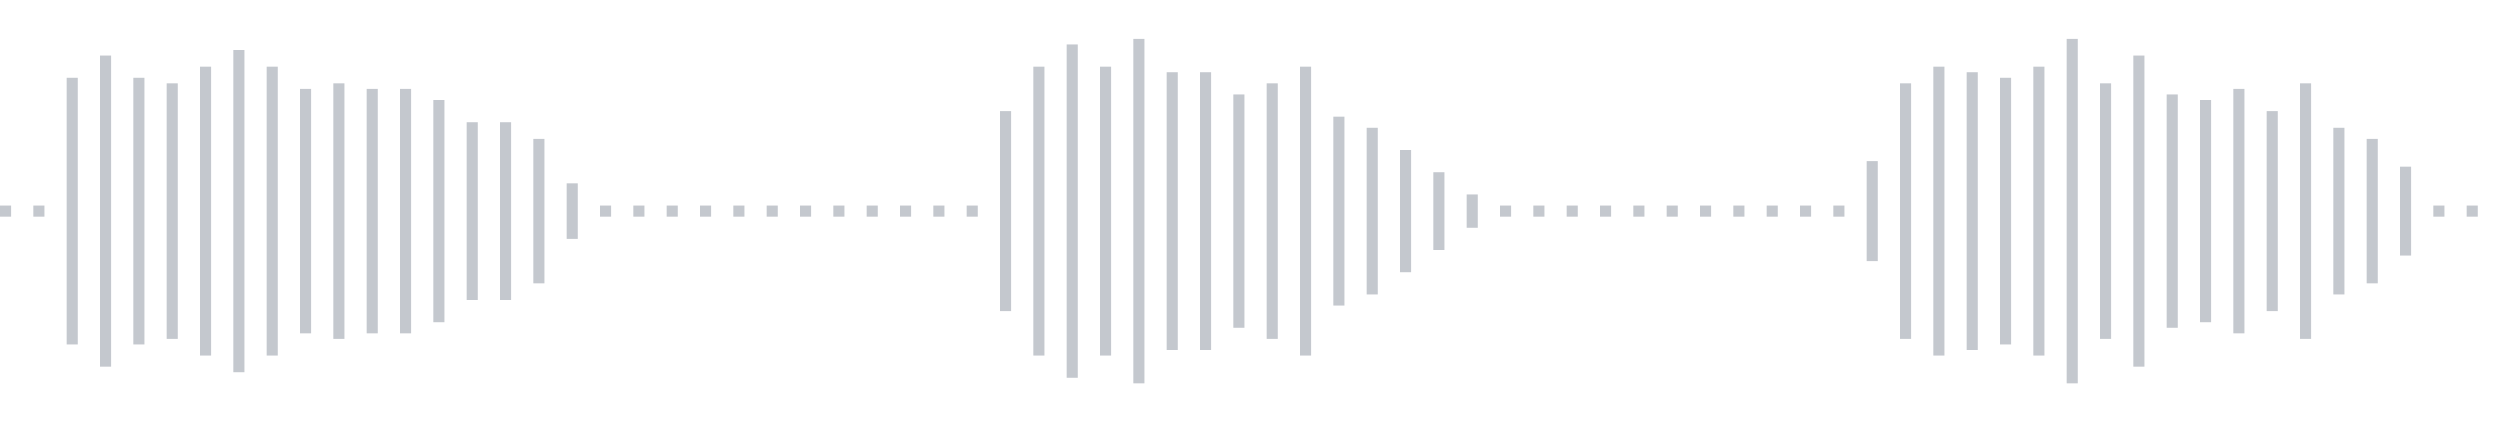 <svg xmlns="http://www.w3.org/2000/svg" xmlns:xlink="http://www.w3/org/1999/xlink" viewBox="0 0 225 38" preserveAspectRatio="none" width="100%" height="100%" fill="#C4C8CE"><g id="waveform-2057d382-4b70-4bc0-88ae-578c0853f3fc"><rect x="0" y="18.5" width="1" height="1"/><rect x="3" y="18.5" width="1" height="1"/><rect x="6" y="7.0" width="1" height="24"/><rect x="9" y="5.0" width="1" height="28"/><rect x="12" y="7.0" width="1" height="24"/><rect x="15" y="7.5" width="1" height="23"/><rect x="18" y="6.0" width="1" height="26"/><rect x="21" y="4.5" width="1" height="29"/><rect x="24" y="6.0" width="1" height="26"/><rect x="27" y="8.0" width="1" height="22"/><rect x="30" y="7.5" width="1" height="23"/><rect x="33" y="8.0" width="1" height="22"/><rect x="36" y="8.0" width="1" height="22"/><rect x="39" y="9.0" width="1" height="20"/><rect x="42" y="11.0" width="1" height="16"/><rect x="45" y="11.0" width="1" height="16"/><rect x="48" y="12.5" width="1" height="13"/><rect x="51" y="16.5" width="1" height="5"/><rect x="54" y="18.5" width="1" height="1"/><rect x="57" y="18.5" width="1" height="1"/><rect x="60" y="18.5" width="1" height="1"/><rect x="63" y="18.5" width="1" height="1"/><rect x="66" y="18.5" width="1" height="1"/><rect x="69" y="18.5" width="1" height="1"/><rect x="72" y="18.5" width="1" height="1"/><rect x="75" y="18.5" width="1" height="1"/><rect x="78" y="18.5" width="1" height="1"/><rect x="81" y="18.5" width="1" height="1"/><rect x="84" y="18.5" width="1" height="1"/><rect x="87" y="18.5" width="1" height="1"/><rect x="90" y="10.0" width="1" height="18"/><rect x="93" y="6.0" width="1" height="26"/><rect x="96" y="4.0" width="1" height="30"/><rect x="99" y="6.0" width="1" height="26"/><rect x="102" y="3.5" width="1" height="31"/><rect x="105" y="6.5" width="1" height="25"/><rect x="108" y="6.5" width="1" height="25"/><rect x="111" y="8.5" width="1" height="21"/><rect x="114" y="7.5" width="1" height="23"/><rect x="117" y="6.0" width="1" height="26"/><rect x="120" y="10.5" width="1" height="17"/><rect x="123" y="11.5" width="1" height="15"/><rect x="126" y="13.5" width="1" height="11"/><rect x="129" y="15.5" width="1" height="7"/><rect x="132" y="17.5" width="1" height="3"/><rect x="135" y="18.5" width="1" height="1"/><rect x="138" y="18.5" width="1" height="1"/><rect x="141" y="18.5" width="1" height="1"/><rect x="144" y="18.5" width="1" height="1"/><rect x="147" y="18.5" width="1" height="1"/><rect x="150" y="18.5" width="1" height="1"/><rect x="153" y="18.5" width="1" height="1"/><rect x="156" y="18.5" width="1" height="1"/><rect x="159" y="18.5" width="1" height="1"/><rect x="162" y="18.5" width="1" height="1"/><rect x="165" y="18.5" width="1" height="1"/><rect x="168" y="14.5" width="1" height="9"/><rect x="171" y="7.5" width="1" height="23"/><rect x="174" y="6.0" width="1" height="26"/><rect x="177" y="6.5" width="1" height="25"/><rect x="180" y="7.0" width="1" height="24"/><rect x="183" y="6.0" width="1" height="26"/><rect x="186" y="3.5" width="1" height="31"/><rect x="189" y="7.5" width="1" height="23"/><rect x="192" y="5.0" width="1" height="28"/><rect x="195" y="8.5" width="1" height="21"/><rect x="198" y="9.0" width="1" height="20"/><rect x="201" y="8.0" width="1" height="22"/><rect x="204" y="10.0" width="1" height="18"/><rect x="207" y="7.5" width="1" height="23"/><rect x="210" y="11.5" width="1" height="15"/><rect x="213" y="12.5" width="1" height="13"/><rect x="216" y="15.0" width="1" height="8"/><rect x="219" y="18.5" width="1" height="1"/><rect x="222" y="18.5" width="1" height="1"/></g></svg>
